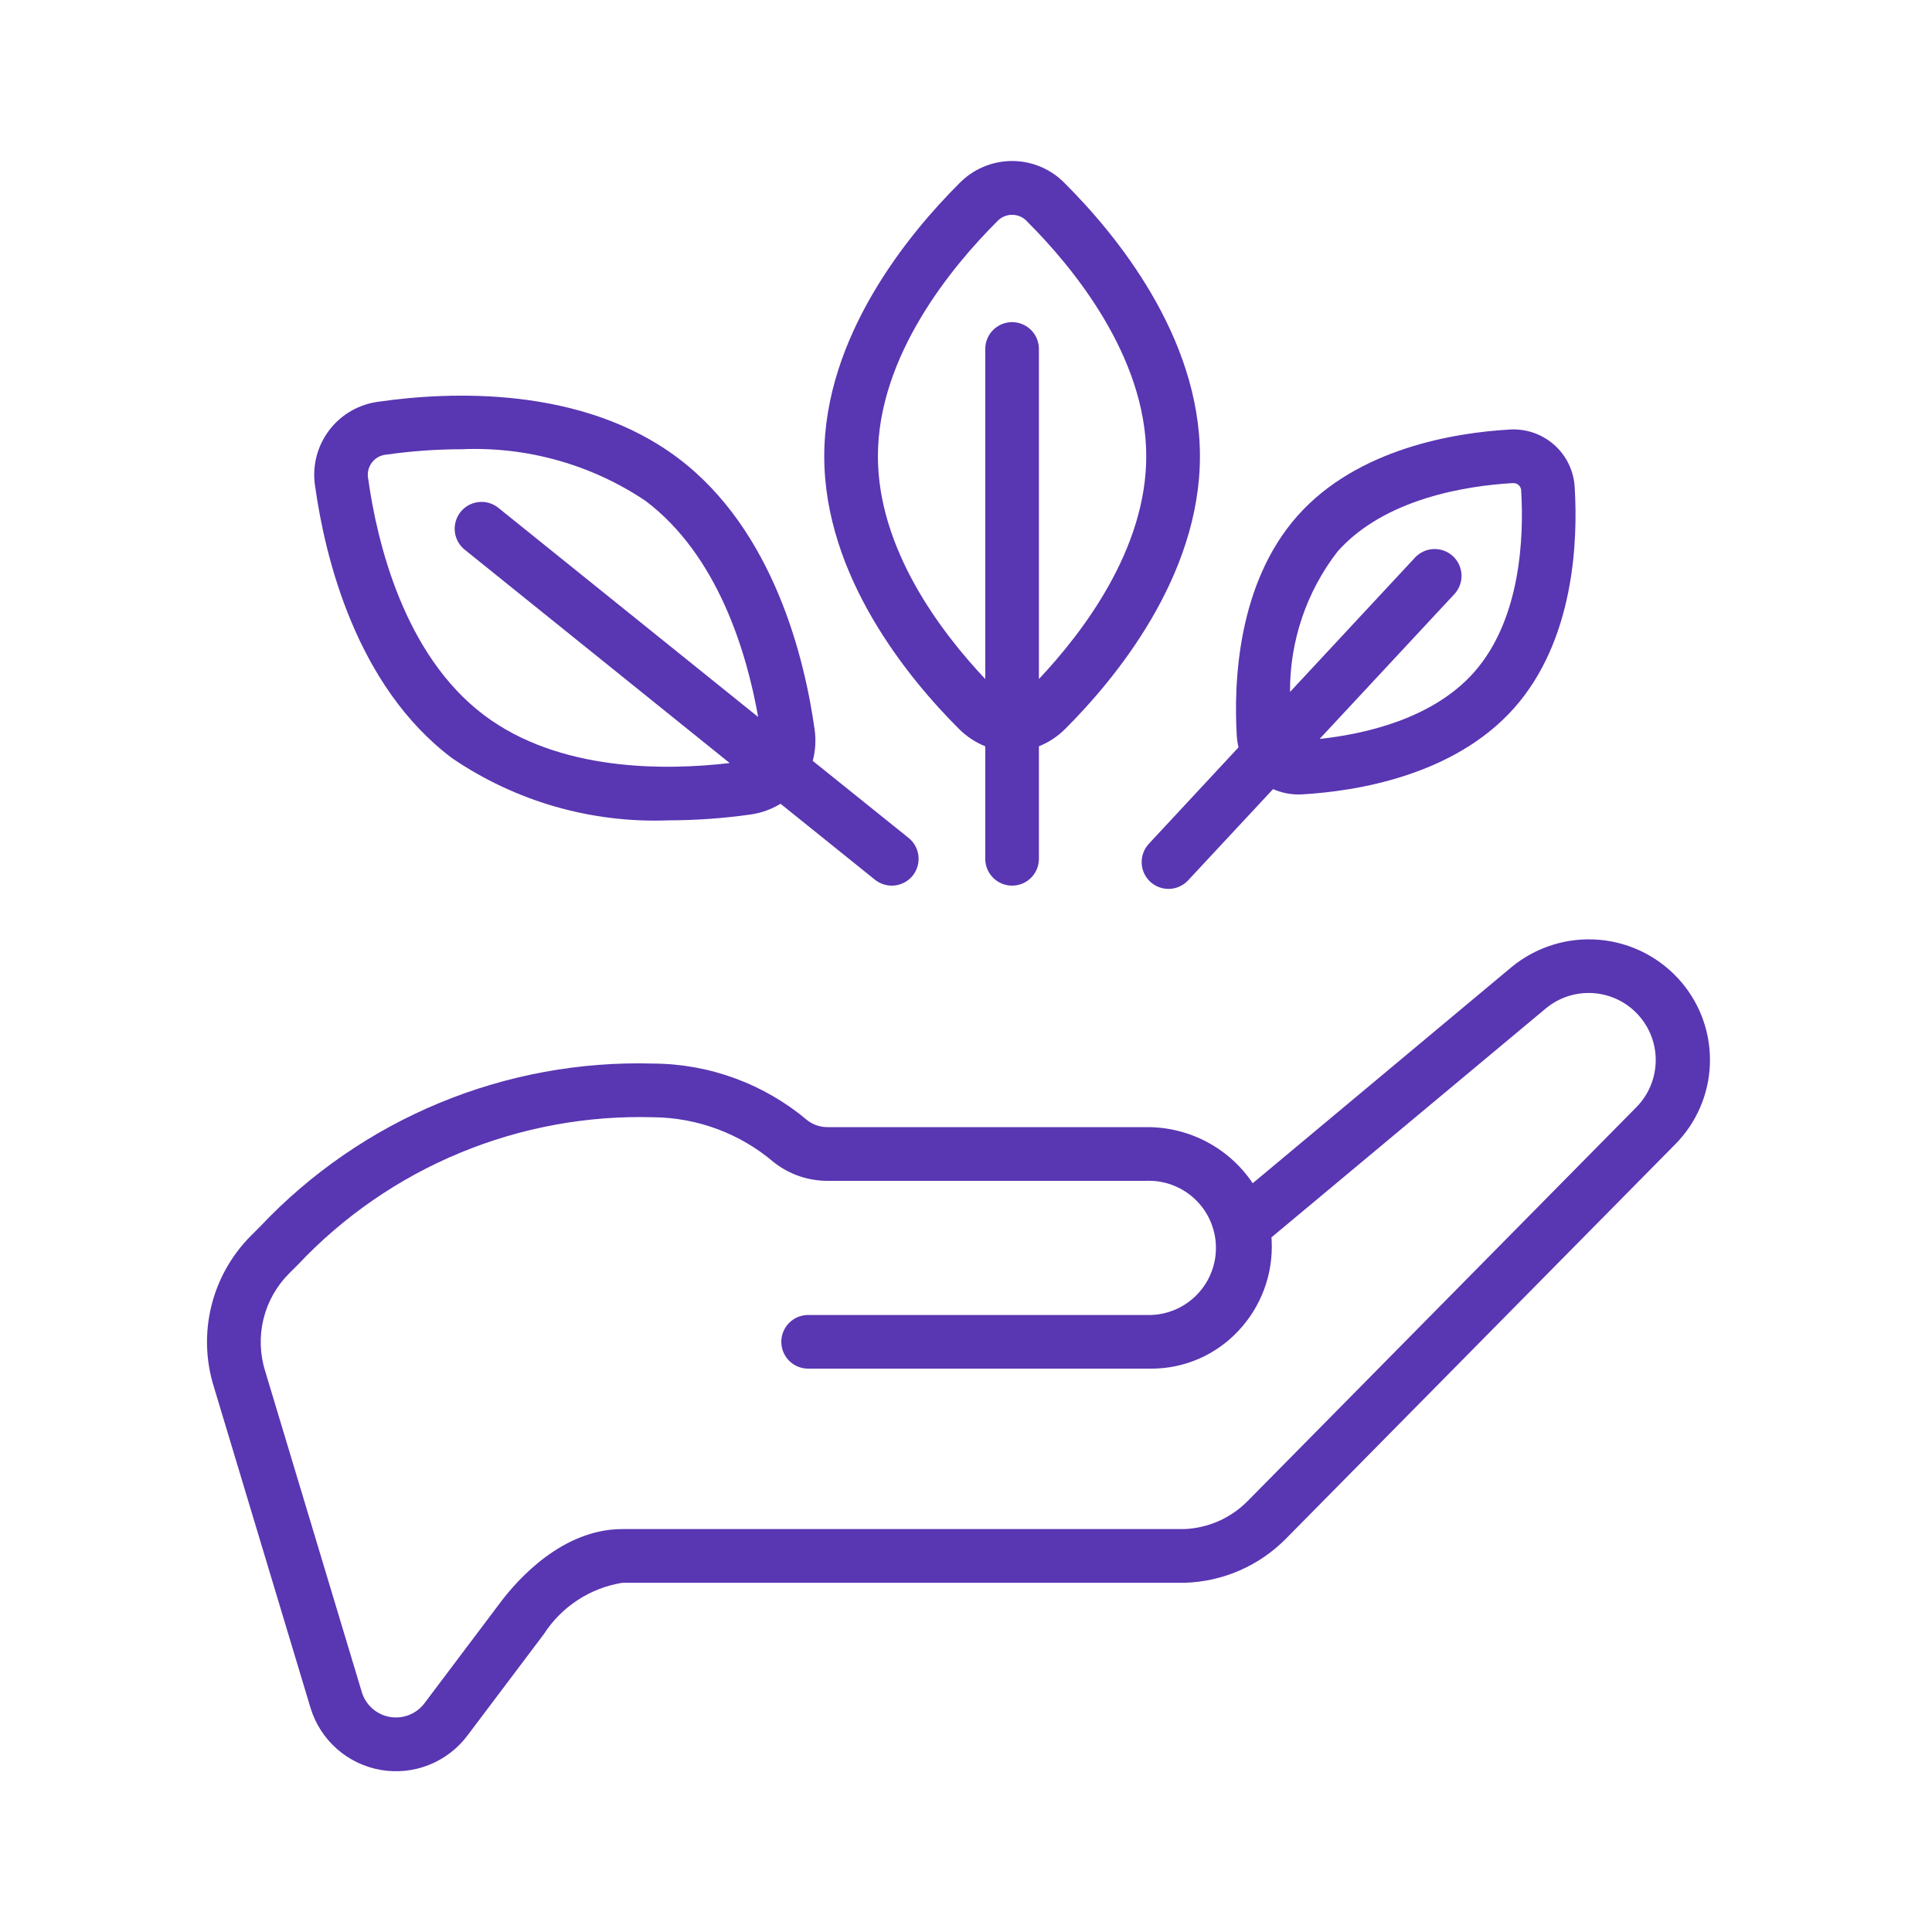 <svg width="84" height="84" viewBox="0 0 84 84" fill="none" xmlns="http://www.w3.org/2000/svg">
<path d="M10.922 53.716C10.077 54.559 9.478 55.617 9.191 56.776C8.905 57.934 8.941 59.15 9.296 60.289L13.511 74.289C13.725 74.971 14.123 75.58 14.66 76.05C15.197 76.52 15.854 76.833 16.558 76.954C17.261 77.075 17.985 77 18.648 76.737C19.312 76.473 19.891 76.032 20.32 75.462L23.646 71.048C24.026 70.458 24.526 69.954 25.114 69.57C25.701 69.185 26.363 68.928 27.056 68.817H51.503C53.163 68.769 54.74 68.084 55.907 66.903L72.835 49.753C73.753 48.827 74.291 47.591 74.343 46.288C74.394 44.985 73.957 43.711 73.115 42.715C72.217 41.651 70.935 40.985 69.548 40.862C68.161 40.739 66.781 41.168 65.709 42.056L54.466 51.445C53.957 50.687 53.267 50.067 52.459 49.642C51.651 49.216 50.75 48.998 49.837 49.006H36.016C35.691 49.016 35.373 48.914 35.113 48.718C33.238 47.133 30.865 46.257 28.41 46.242C25.22 46.15 22.047 46.734 19.1 47.956C16.152 49.178 13.496 51.01 11.307 53.331L10.922 53.716ZM12.576 55.361L12.955 54.983C14.933 52.885 17.332 51.229 19.996 50.125C22.66 49.021 25.527 48.493 28.41 48.576C30.325 48.594 32.173 49.283 33.632 50.523C34.309 51.062 35.151 51.35 36.016 51.34H49.837C50.61 51.31 51.364 51.589 51.932 52.115C52.5 52.641 52.835 53.371 52.865 54.145C52.895 54.919 52.615 55.672 52.089 56.24C51.563 56.808 50.833 57.144 50.06 57.173H35.137C34.827 57.173 34.531 57.296 34.312 57.515C34.093 57.734 33.97 58.03 33.97 58.34C33.97 58.649 34.093 58.946 34.312 59.165C34.531 59.383 34.827 59.506 35.137 59.506H50.06C50.767 59.507 51.467 59.362 52.116 59.081C52.765 58.8 53.349 58.389 53.833 57.873C54.328 57.351 54.712 56.734 54.962 56.06C55.213 55.385 55.324 54.667 55.29 53.948C55.29 53.899 55.284 53.85 55.279 53.8L67.204 43.849C67.777 43.371 68.512 43.131 69.256 43.178C70.001 43.225 70.699 43.556 71.207 44.103C71.715 44.649 71.995 45.369 71.988 46.115C71.981 46.862 71.689 47.577 71.171 48.114L54.245 65.264C53.509 66.009 52.516 66.445 51.47 66.482H27.053C24.444 66.482 22.496 68.692 21.779 69.641L18.453 74.057C18.282 74.283 18.053 74.458 17.79 74.562C17.527 74.667 17.24 74.698 16.961 74.651C16.682 74.605 16.421 74.483 16.206 74.299C15.991 74.114 15.83 73.875 15.742 73.606L11.527 59.606C11.297 58.87 11.274 58.085 11.458 57.337C11.643 56.589 12.03 55.905 12.576 55.361Z" fill="#5936B2"/>
<path d="M41.691 7.989C39.505 10.172 35.837 14.616 35.837 19.839C35.837 25.063 39.505 29.506 41.691 31.689C42.018 32.017 42.408 32.276 42.837 32.448V37.34C42.837 37.649 42.96 37.946 43.179 38.164C43.398 38.383 43.694 38.506 44.004 38.506C44.313 38.506 44.61 38.383 44.829 38.164C45.048 37.946 45.17 37.649 45.17 37.34V32.448C45.6 32.276 45.99 32.017 46.316 31.689C48.502 29.506 52.171 25.063 52.171 19.839C52.171 14.616 48.502 10.172 46.316 7.989C46.018 7.677 45.659 7.428 45.261 7.258C44.864 7.088 44.436 7 44.004 7C43.572 7 43.144 7.088 42.746 7.258C42.349 7.428 41.99 7.677 41.691 7.989ZM45.17 29.523V15.173C45.17 14.863 45.048 14.566 44.829 14.348C44.61 14.129 44.313 14.006 44.004 14.006C43.694 14.006 43.398 14.129 43.179 14.348C42.96 14.566 42.837 14.863 42.837 15.173V29.523C40.896 27.466 38.17 23.863 38.17 19.839C38.17 15.457 41.409 11.568 43.341 9.639C43.424 9.545 43.526 9.469 43.64 9.418C43.754 9.366 43.878 9.339 44.004 9.339C44.129 9.339 44.253 9.366 44.367 9.418C44.482 9.469 44.584 9.545 44.666 9.639C46.599 11.568 49.837 15.457 49.837 19.839C49.837 23.86 47.112 27.462 45.17 29.523Z" fill="#5936B2"/>
<path d="M35.418 31.717C34.99 28.657 33.65 23.055 29.474 19.912C25.299 16.769 19.547 17.023 16.487 17.462C16.058 17.513 15.643 17.65 15.268 17.865C14.893 18.081 14.566 18.37 14.306 18.715C14.046 19.06 13.858 19.454 13.755 19.874C13.651 20.294 13.634 20.73 13.703 21.157C14.132 24.217 15.475 29.819 19.653 32.962C22.421 34.849 25.722 35.797 29.069 35.667C30.264 35.665 31.457 35.58 32.641 35.412C33.1 35.347 33.541 35.188 33.937 34.946L38.036 38.245C38.156 38.342 38.293 38.414 38.44 38.458C38.588 38.502 38.742 38.516 38.895 38.5C39.048 38.484 39.196 38.438 39.331 38.364C39.466 38.291 39.585 38.191 39.682 38.072C39.778 37.952 39.85 37.814 39.893 37.667C39.936 37.519 39.949 37.364 39.932 37.212C39.916 37.059 39.868 36.911 39.794 36.776C39.72 36.642 39.62 36.523 39.499 36.427L35.336 33.081C35.455 32.637 35.483 32.173 35.418 31.717ZM21.669 22.081C21.428 21.886 21.12 21.795 20.812 21.828C20.504 21.861 20.221 22.015 20.027 22.256C19.833 22.497 19.742 22.806 19.775 23.114C19.808 23.422 19.962 23.704 20.203 23.898L31.726 33.176C28.926 33.504 24.311 33.554 21.046 31.093C17.546 28.458 16.389 23.531 16.01 20.826C15.983 20.703 15.984 20.576 16.011 20.453C16.038 20.33 16.091 20.215 16.167 20.114C16.243 20.014 16.339 19.93 16.45 19.87C16.56 19.81 16.682 19.774 16.808 19.765C17.89 19.611 18.981 19.534 20.074 19.532C22.908 19.409 25.707 20.195 28.064 21.775C31.223 24.154 32.467 28.381 32.964 31.174L21.669 22.081Z" fill="#5936B2"/>
<path d="M50.008 38.335C50.12 38.439 50.252 38.52 50.396 38.574C50.539 38.628 50.692 38.652 50.845 38.647C50.999 38.641 51.149 38.606 51.289 38.542C51.428 38.478 51.553 38.387 51.658 38.275L55.35 34.309C55.7 34.462 56.077 34.542 56.459 34.542C56.518 34.542 56.575 34.542 56.637 34.536C58.946 34.401 63.21 33.734 65.828 30.789C68.446 27.843 68.605 23.529 68.467 21.222C68.452 20.865 68.366 20.514 68.213 20.192C68.059 19.869 67.843 19.58 67.576 19.343C67.308 19.105 66.996 18.924 66.657 18.81C66.319 18.696 65.961 18.651 65.604 18.678C63.294 18.813 59.03 19.479 56.414 22.426C53.799 25.373 53.635 29.684 53.773 31.993C53.784 32.161 53.81 32.329 53.849 32.493L49.952 36.684C49.847 36.796 49.766 36.927 49.712 37.071C49.658 37.215 49.633 37.367 49.638 37.521C49.643 37.674 49.678 37.825 49.742 37.965C49.806 38.104 49.896 38.23 50.008 38.335ZM58.157 23.975C60.219 21.658 63.791 21.123 65.742 21.006H65.776C65.823 21.002 65.871 21.008 65.916 21.024C65.962 21.04 66.003 21.065 66.037 21.098C66.072 21.131 66.098 21.172 66.116 21.216C66.133 21.261 66.141 21.308 66.139 21.356C66.255 23.304 66.139 26.919 64.083 29.236C62.303 31.239 59.391 31.91 57.373 32.128L63.231 25.834C63.336 25.722 63.417 25.59 63.471 25.446C63.524 25.303 63.549 25.15 63.544 24.997C63.538 24.844 63.503 24.693 63.439 24.553C63.376 24.414 63.285 24.288 63.173 24.184C63.061 24.08 62.929 23.998 62.786 23.945C62.642 23.891 62.489 23.866 62.336 23.872C62.183 23.877 62.032 23.913 61.893 23.976C61.753 24.04 61.628 24.13 61.523 24.242L56.088 30.084C56.075 27.873 56.804 25.723 58.157 23.975Z" fill="#5936B2"/>
</svg>
